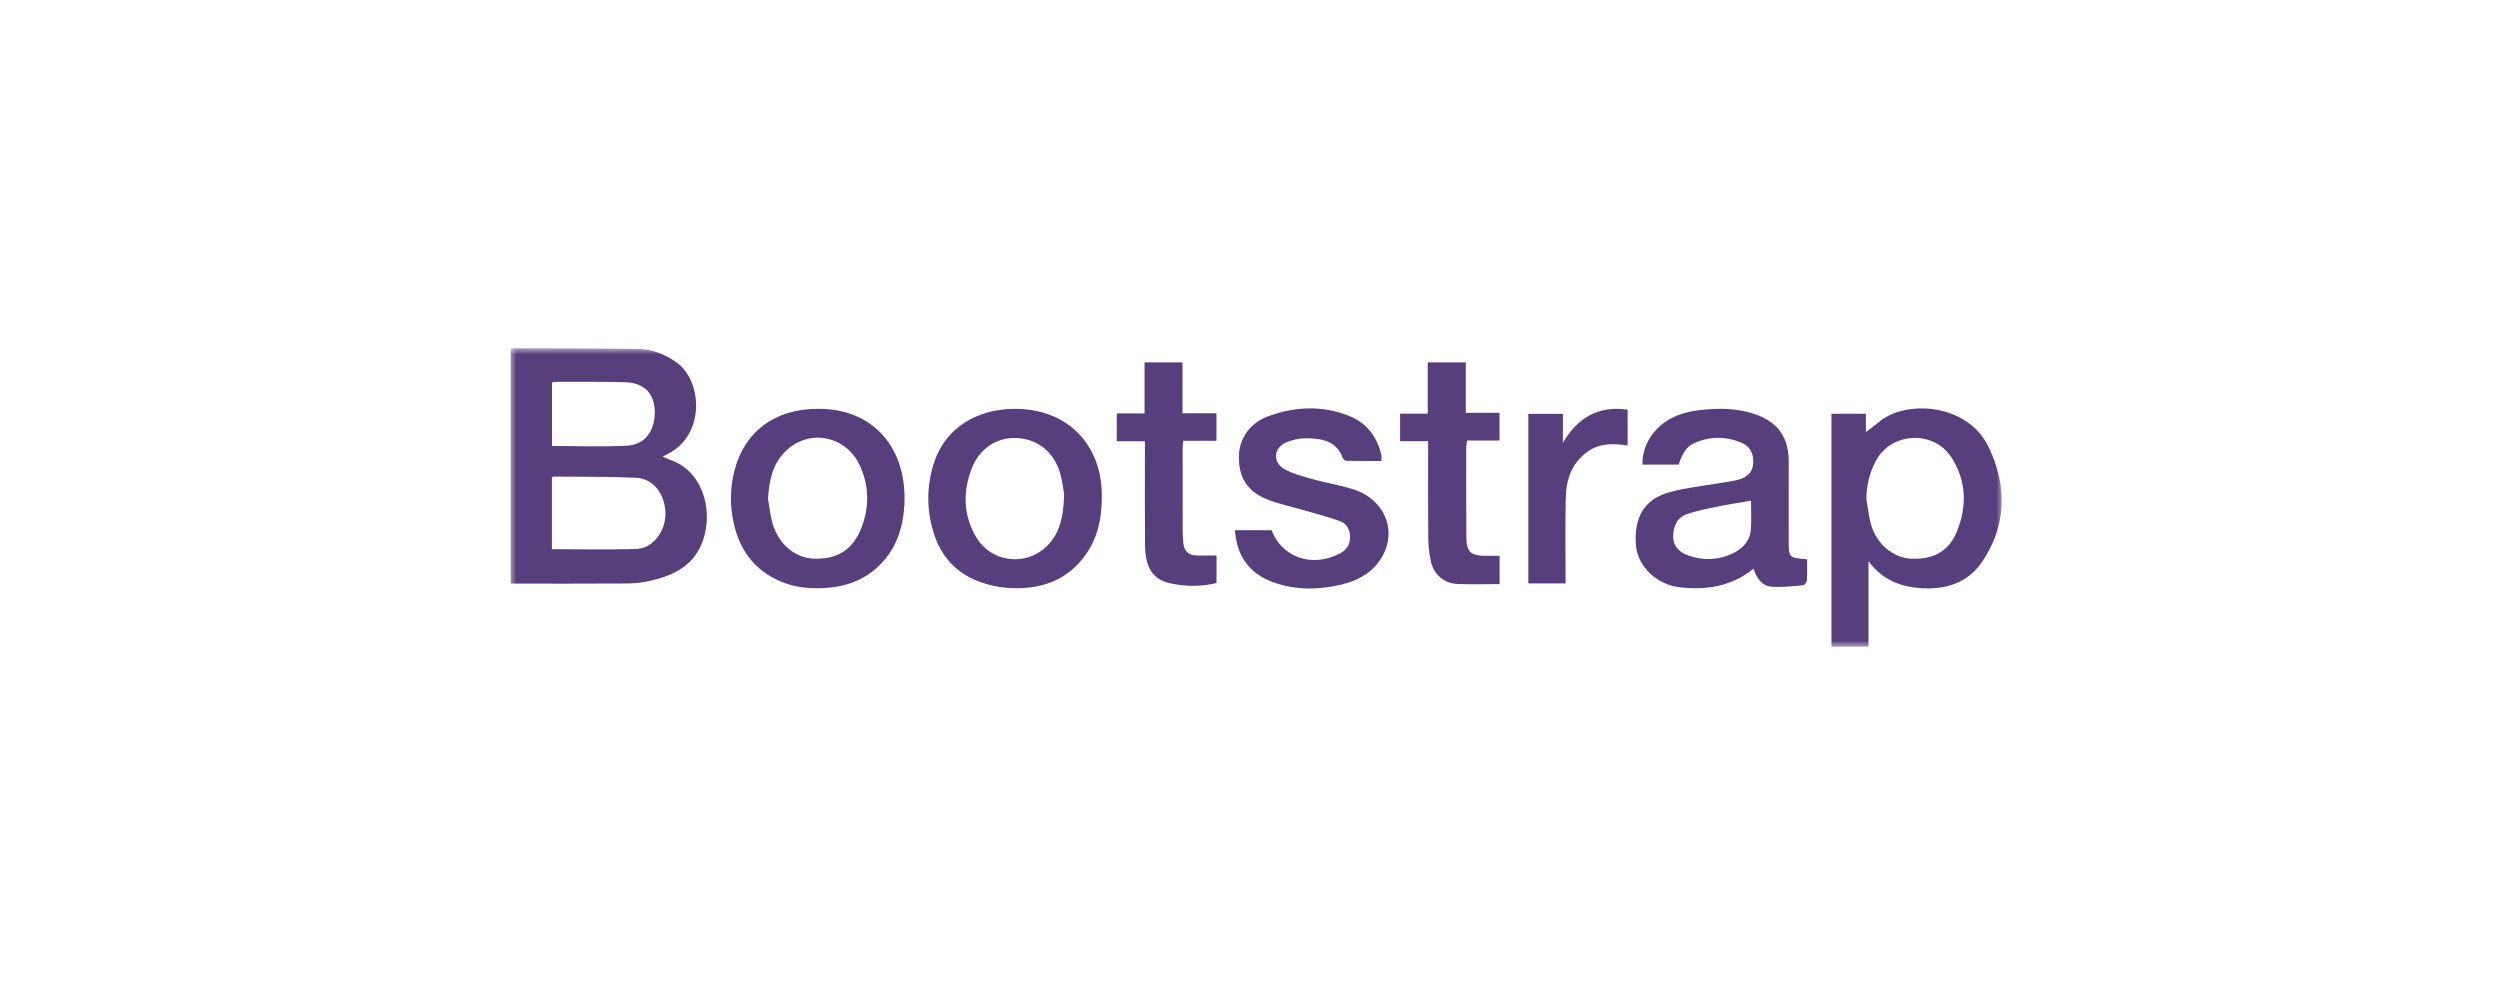 <svg xmlns="http://www.w3.org/2000/svg" width="201" height="79" viewBox="0 0 201 79" fill="none"><rect width="201" height="79" fill="white"></rect><mask id="mask0_27_1942" style="mask-type:luminance" maskUnits="userSpaceOnUse" x="41" y="28" width="120" height="24"><path d="M41 28H161V52H41V28Z" fill="white"></path></mask><g mask="url(#mask0_27_1942)"><path d="M41.056 28.045C41.154 28.027 41.236 28 41.315 28C44.635 28.012 47.954 28.008 51.273 28.054C52.404 28.069 53.444 28.466 54.374 29.123C56.495 30.623 56.69 34.91 53.779 36.448L53.282 36.712C53.836 36.965 54.38 37.133 54.836 37.435C56.588 38.592 57.3 41.181 56.516 43.453C55.832 45.436 54.208 46.255 52.319 46.69C51.693 46.833 51.053 46.908 50.411 46.912C47.307 46.934 44.206 46.922 41.056 46.922V28.045ZM44.373 44.155C46.682 44.155 48.923 44.208 51.161 44.137C52.566 44.092 53.584 42.593 53.498 41.137C53.416 39.7 52.526 38.477 51.149 38.414C48.932 38.311 46.709 38.34 44.486 38.317C44.453 38.317 44.42 38.365 44.373 38.401V44.155ZM44.383 35.858C46.445 35.858 48.434 35.934 50.414 35.833C51.873 35.76 52.697 34.6 52.642 33.016C52.593 31.612 51.76 30.769 50.26 30.73C48.379 30.68 46.495 30.703 44.612 30.7C44.537 30.7 44.459 30.741 44.383 30.762V35.858ZM147.249 33.264H150.017V34.738C150.324 34.502 150.7 34.24 151.046 33.944C153.166 32.136 158.195 32.358 159.915 35.999C161.397 39.135 161.333 42.288 159.333 45.206C158.226 46.824 156.512 47.401 154.57 47.297C152.882 47.208 151.395 46.679 150.227 45.126V52H147.249V33.264ZM150.06 40.168C150.185 40.853 150.254 41.557 150.446 42.223C150.876 43.712 152.186 44.813 153.544 44.908C155.359 45.037 156.662 44.37 157.318 42.77C158.152 40.738 158.121 38.688 156.904 36.788C155.466 34.547 152.021 34.733 150.803 37.081C150.305 38.033 150.05 39.094 150.06 40.168ZM145.289 44.968C145.289 45.529 145.309 46.099 145.274 46.667C145.267 46.807 145.089 47.042 144.974 47.053C144.111 47.125 143.234 47.249 142.382 47.163C141.632 47.083 141.218 46.452 140.986 45.719C139.203 47.163 137.158 47.474 134.982 47.206C133.165 46.981 131.657 45.498 131.528 43.849C131.348 41.577 132.227 40.099 134.279 39.559C135.719 39.181 137.218 39.029 138.689 38.775C139.046 38.715 139.408 38.662 139.757 38.568C140.426 38.388 140.909 38.017 140.958 37.26C141.009 36.477 140.703 35.864 139.963 35.569C138.698 35.063 137.411 35.075 136.167 35.654C135.599 35.919 135.261 36.45 134.965 37.354H132.047C132.036 36.303 132.441 35.29 133.175 34.537C134.151 33.504 135.422 33.097 136.793 32.956C138.226 32.806 139.652 32.813 141.044 33.28C142.918 33.907 143.814 35.136 143.811 37.102C143.808 39.19 143.81 41.278 143.81 43.364C143.81 44.846 143.81 44.848 145.289 44.968ZM140.781 40.258C139.862 40.416 139.021 40.537 138.191 40.708C137.318 40.891 136.428 41.047 135.596 41.35C134.78 41.648 134.503 42.406 134.529 43.221C134.555 43.999 135.089 44.435 135.779 44.675C136.961 45.085 138.146 45.035 139.274 44.511C140.083 44.136 140.697 43.52 140.769 42.583C140.828 41.801 140.781 41.011 140.781 40.258ZM65.731 32.87C70.305 32.816 72.987 36.15 72.706 40.688C72.606 42.265 72.18 43.739 71.135 44.986C70.01 46.33 68.561 47.036 66.826 47.228C65.375 47.389 63.967 47.294 62.623 46.688C60.621 45.785 59.481 44.211 59.002 42.111C58.672 40.672 58.687 39.239 59.056 37.816C59.87 34.676 62.301 32.881 65.731 32.87ZM61.749 40.112C61.87 40.779 61.931 41.462 62.12 42.108C62.6 43.753 63.907 44.84 65.4 44.913C67.249 45.002 68.54 44.228 69.225 42.519C69.896 40.849 69.897 39.141 69.162 37.492C68.073 35.047 65.108 34.423 63.199 36.239C62.109 37.275 61.829 38.651 61.749 40.112ZM81.6 32.87C85.725 32.864 88.534 35.627 88.586 39.737C88.609 41.473 88.323 43.127 87.299 44.583C85.832 46.664 83.713 47.392 81.272 47.282C80.372 47.242 79.442 47.042 78.603 46.715C76.637 45.949 75.464 44.437 74.942 42.413C74.48 40.676 74.541 38.84 75.118 37.136C76.01 34.474 78.458 32.875 81.6 32.87ZM85.556 39.743C85.489 39.379 85.422 38.674 85.226 38.008C84.722 36.315 83.394 35.287 81.721 35.215C80.145 35.146 78.727 36.07 78.116 37.688C77.396 39.593 77.448 41.491 78.534 43.267C79.664 45.117 82.226 45.522 83.906 44.142C85.189 43.089 85.502 41.635 85.556 39.743ZM111.063 37.062C110.123 37.062 109.205 37.069 108.288 37.053C108.176 37.05 108.001 36.937 107.965 36.837C107.449 35.414 106.237 35.245 104.983 35.237C104.448 35.243 103.92 35.353 103.428 35.562C102.401 35.99 102.285 37.147 103.25 37.7C103.919 38.086 104.705 38.291 105.458 38.503C106.526 38.803 107.627 38.983 108.687 39.301C111.399 40.115 112.46 42.817 110.941 45.046C110.213 46.114 109.124 46.691 107.874 46.992C106.029 47.434 104.192 47.467 102.387 46.819C100.458 46.126 99.439 44.734 99.288 42.63H102.233C103.07 44.803 105.437 45.649 107.652 44.539C108.165 44.281 108.507 43.916 108.542 43.315C108.578 42.673 108.329 42.121 107.75 41.905C106.715 41.523 105.636 41.26 104.576 40.951C103.697 40.696 102.791 40.51 101.944 40.177C100.307 39.532 99.596 38.425 99.606 36.736C99.615 35.263 100.481 34 102.017 33.447C104.132 32.684 106.289 32.59 108.413 33.416C109.848 33.976 110.703 35.078 111.059 36.562C111.092 36.7 111.063 36.852 111.063 37.062ZM95.075 33.226H97.802V35.441H95.13C95.111 35.707 95.087 35.892 95.085 36.079C95.085 38.314 95.084 40.55 95.088 42.787C95.088 43.084 95.111 43.383 95.141 43.679C95.201 44.27 95.531 44.621 96.129 44.654C96.677 44.684 97.229 44.66 97.809 44.66V46.876C96.583 47.171 95.304 47.177 94.075 46.894C92.65 46.579 92.07 45.604 92.057 43.758C92.042 41.243 92.052 38.731 92.052 36.217V35.479H89.787V33.238H92.022V29.136H95.076L95.075 33.226ZM120.566 46.962C119.393 46.962 118.283 46.998 117.176 46.951C116.104 46.906 115.279 46.198 115.045 45.144C114.911 44.541 114.84 43.927 114.833 43.31C114.809 40.947 114.822 38.583 114.822 36.217V35.47H112.566V33.259H114.789V29.139H117.849V33.191H120.561V35.419H117.959C117.929 35.62 117.888 35.76 117.888 35.899C117.885 38.305 117.878 40.712 117.893 43.118C117.902 44.392 118.238 44.698 119.507 44.689H120.566V46.962ZM125.657 33.273V35.603C126.831 33.62 128.457 32.587 130.861 32.938V35.815C129.719 35.644 128.618 35.614 127.643 36.31C126.365 37.224 125.918 38.559 125.888 40.03C125.838 42.306 125.873 44.583 125.873 46.907H122.878V33.273H125.657Z" fill="#573E7D"></path></g></svg>